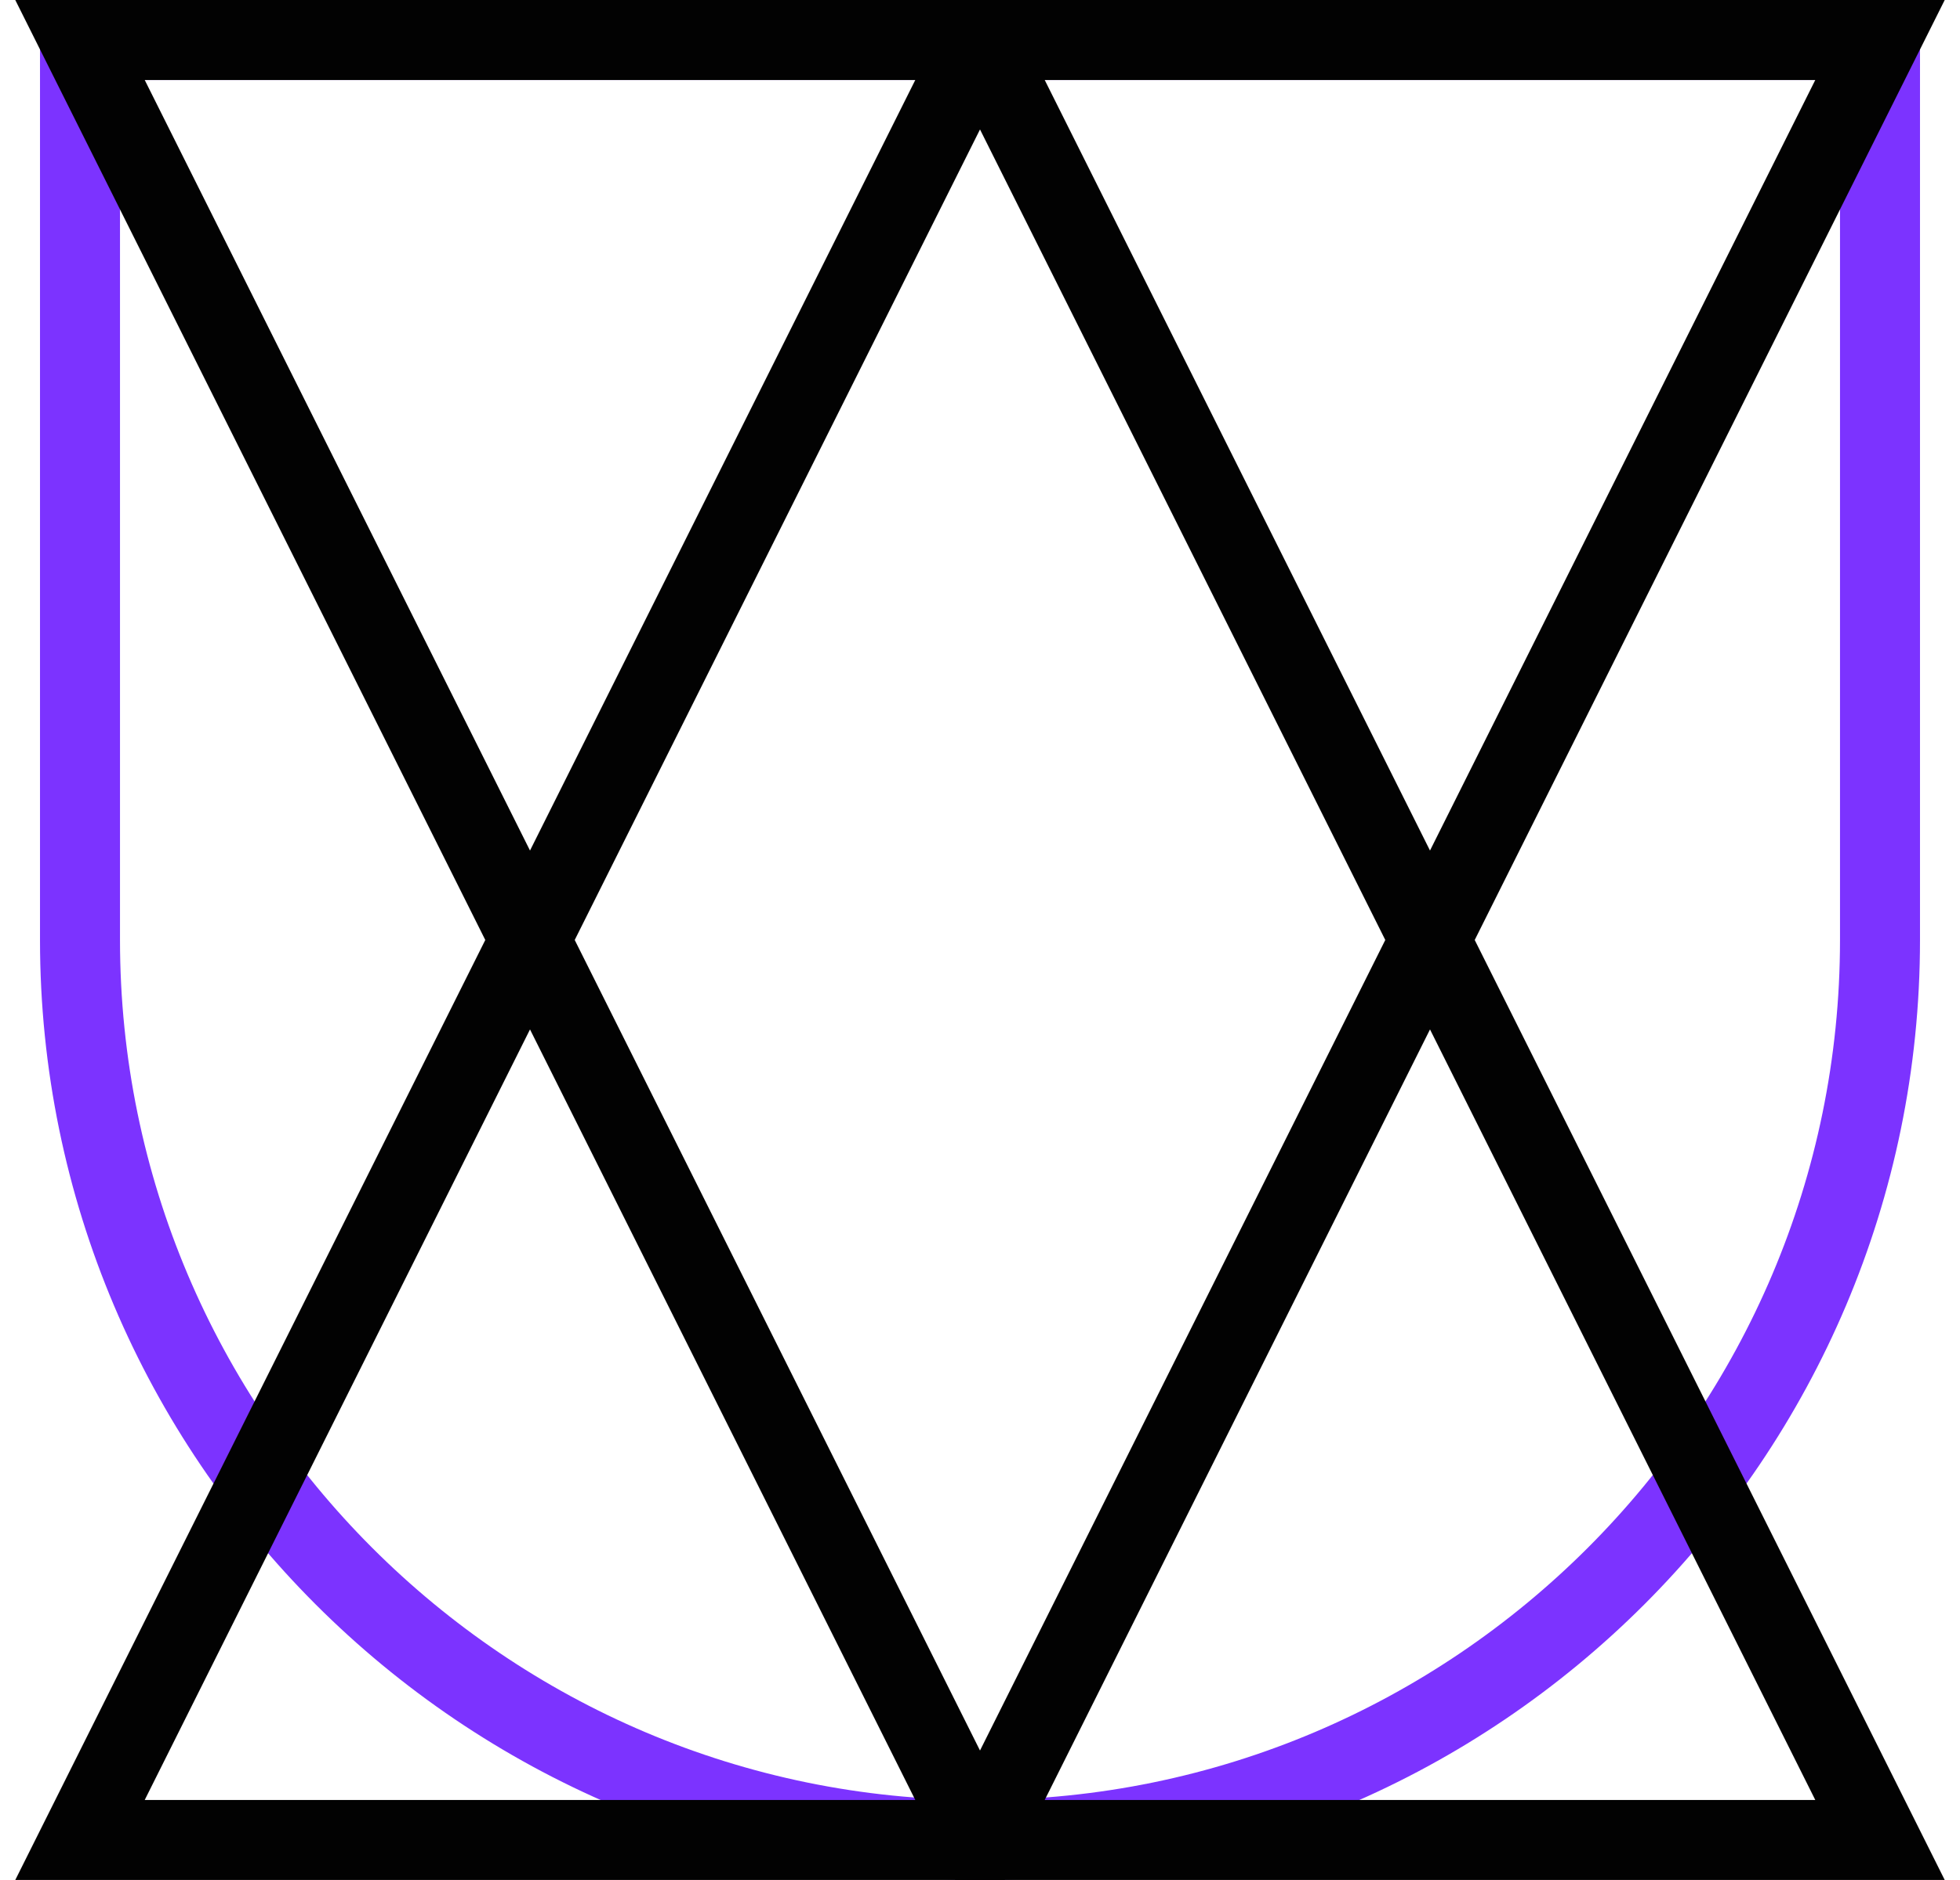 <svg width="49" height="47" viewBox="0 0 49 47" fill="none" xmlns="http://www.w3.org/2000/svg">
<path d="M47 23.5V1H2V23.5C2 35.907 12.093 46 24.5 46C36.907 46 47 35.907 47 23.5Z" stroke="#7C33FF" stroke-width="2" stroke-miterlimit="10"/>
<path d="M2 46H24.5L47 1H24.5L2 46Z" stroke="#020202" stroke-width="2" stroke-miterlimit="10"/>
<path d="M2 1H24.5L47 46H24.5L2 1Z" stroke="#020202" stroke-width="2" stroke-miterlimit="10"/>
</svg>
